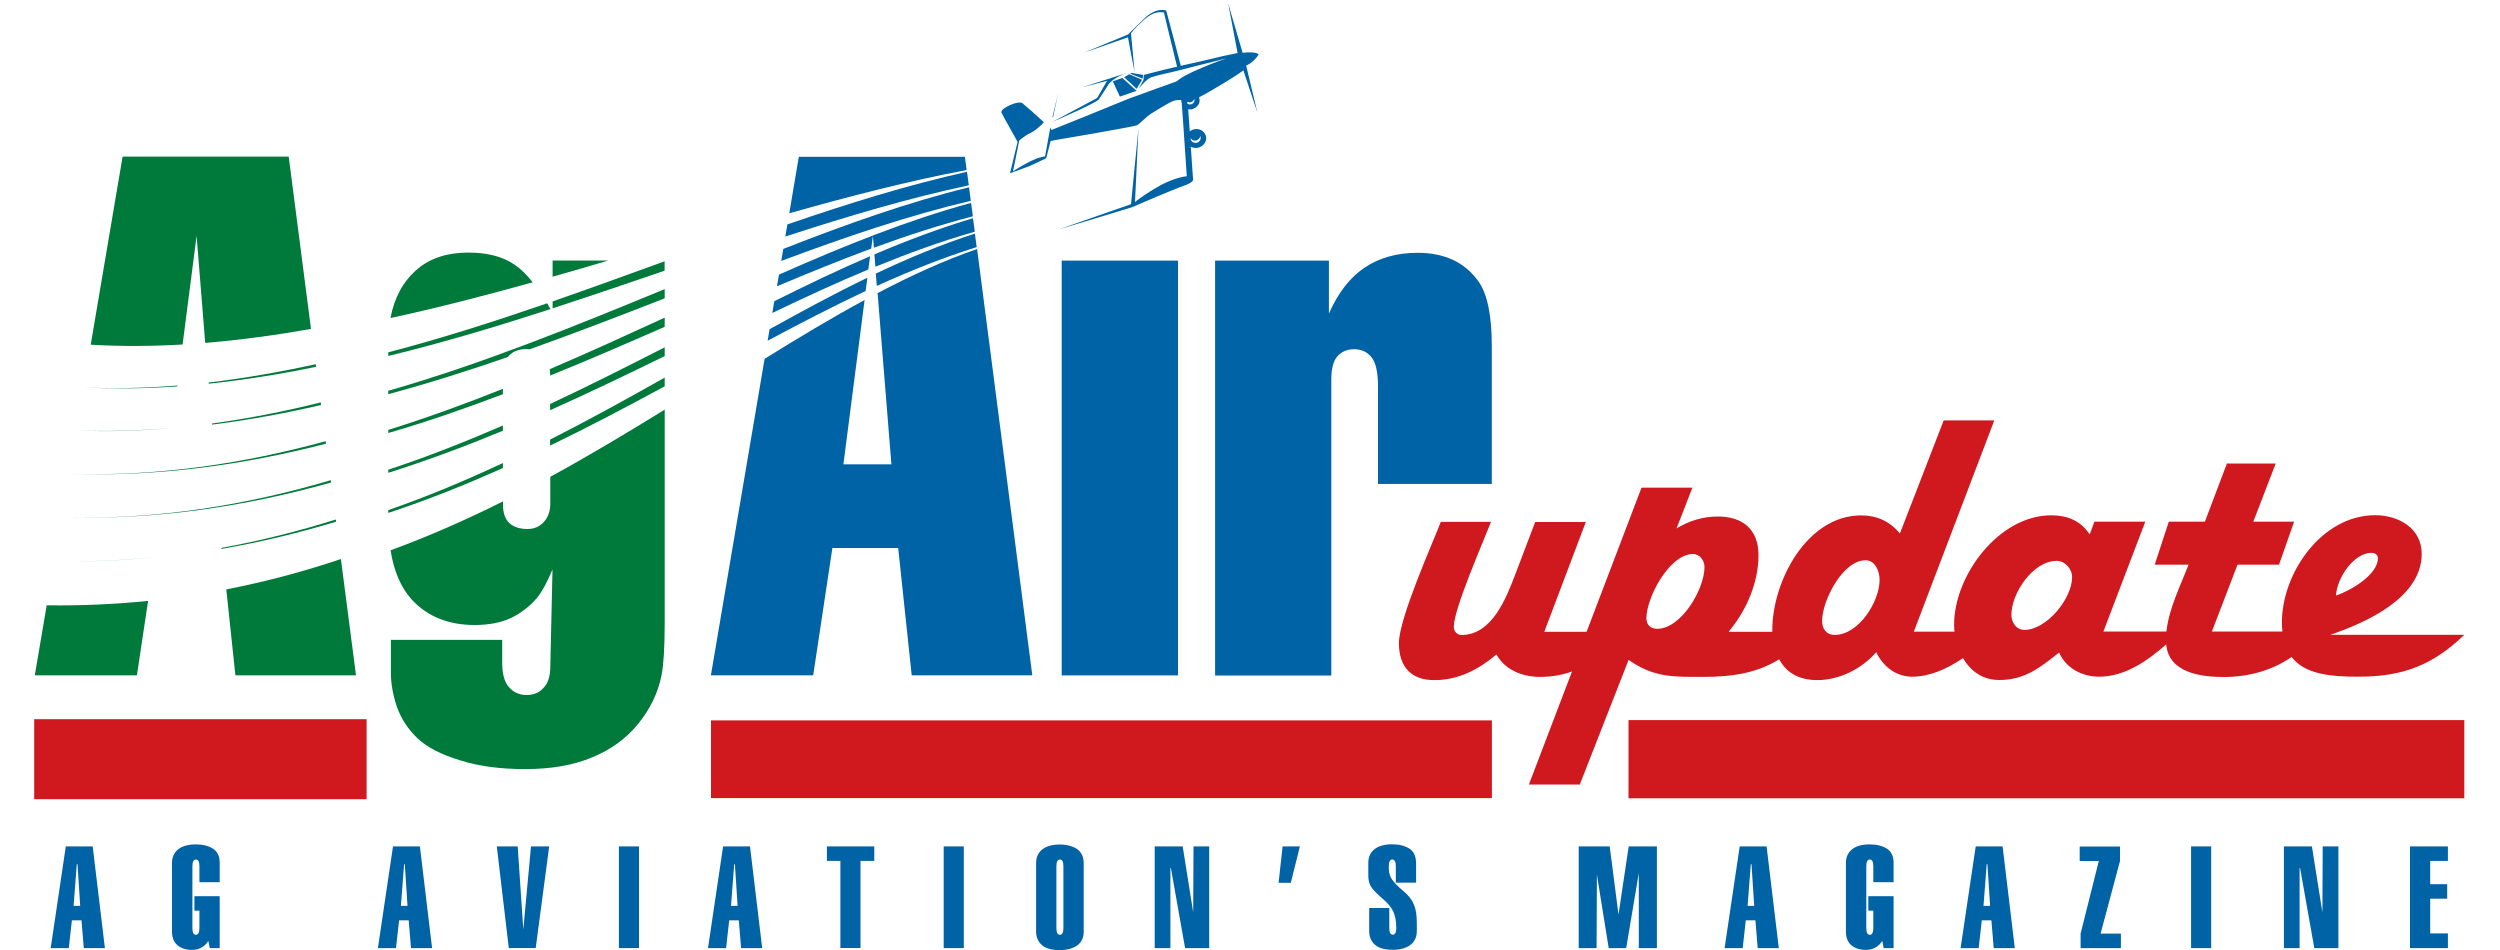<?xml version="1.0" encoding="UTF-8"?> <svg xmlns="http://www.w3.org/2000/svg" id="Layer_1" version="1.1" viewBox="0 0 250 95"><defs><style> .st0, .st1 { fill: #0063a5; } .st1, .st2, .st3 { fill-rule: evenodd; } .st4, .st2 { fill: #d0181f; } .st3 { fill: #007a3b; } </style></defs><g><path class="st0" d="M6.87,94.81h-1.8l1.51-10.17h2.69l1.22,10.17h-2.11l-.23-2.78h-.96l-.31,2.78h0ZM7.68,86.42l-.32,4.17h.66l-.27-4.17h-.06Z"></path><path class="st0" d="M21.95,94.81h-.97l-.15-.73c-.13.25-.33.46-.62.64s-.62.27-.99.27c-.63,0-1.12-.16-1.48-.47s-.54-.77-.54-1.38v-6.85c0-.58.21-1.03.62-1.36.41-.32.99-.49,1.76-.49.69,0,1.26.14,1.71.42s.68.77.68,1.43v1.93h-2.03v-1.6c0-.45-.12-.67-.35-.67s-.35.23-.35.67v6.19c0,.45.12.67.35.67s.35-.23.35-.67v-1.74h-.5v-1.45h2.53v5.18h0Z"></path><path class="st0" d="M39.59,94.81h-1.8l1.51-10.17h2.69l1.22,10.17h-2.11l-.23-2.78h-.96l-.31,2.78h0ZM40.41,86.42l-.32,4.17h.66l-.27-4.17h-.06,0Z"></path><path class="st0" d="M49.68,84.64h2.09l.56,8.31.77-8.31h1.82l-1.35,10.17h-2.69l-1.2-10.17h0Z"></path><path class="st0" d="M63.9,84.64v10.17h-2.01v-10.17h2.01Z"></path><path class="st0" d="M72.6,94.81h-1.8l1.51-10.17h2.69l1.22,10.17h-2.11l-.23-2.78h-.96l-.31,2.78h0ZM73.42,86.42l-.32,4.17h.66l-.27-4.17h-.06Z"></path><path class="st0" d="M87.42,86.09h-1.37v8.71h-2.01v-8.71h-1.35v-1.45h4.74v1.45h0Z"></path><path class="st0" d="M96.38,84.64v10.17h-2.01v-10.17h2.01Z"></path><path class="st0" d="M103.61,93.15v-6.85c0-.58.21-1.03.62-1.36.41-.32.99-.49,1.76-.49.44,0,.84.07,1.21.2s.66.32.86.6.31.63.31,1.06v6.85c0,.62-.22,1.08-.66,1.39-.44.3-1.01.46-1.73.46-.84,0-1.44-.18-1.81-.52s-.56-.79-.56-1.33h0ZM106.34,92.81v-6.19c0-.45-.12-.67-.35-.67s-.35.23-.35.67v6.19c0,.45.12.67.35.67s.35-.23.35-.67Z"></path><path class="st0" d="M117.04,86.81v8h-1.57v-10.17h2.8l1.05,6.6.03-6.6h1.57v10.17h-2.41l-1.42-8h-.04Z"></path><path class="st0" d="M129.99,84.64l-.91,3.64h-1.22l.4-3.64h1.73,0Z"></path><path class="st0" d="M141.61,86.3v1.97h-2.03v-1.65c0-.45-.12-.67-.35-.67s-.35.23-.35.67v.26c0,.4.12.77.34,1.09s.6.7,1.1,1.12c.51.42.86.86,1.06,1.34.21.48.3,1.08.3,1.82v.88c0,.59-.22,1.04-.64,1.36s-1.01.49-1.75.49c-.84,0-1.44-.18-1.81-.52s-.56-.79-.56-1.33v-2.33h2.01v2c0,.45.12.67.35.67s.35-.23.35-.67c0-.67-.11-1.22-.3-1.64s-.59-.89-1.17-1.38c-.57-.5-.93-.88-1.09-1.17-.16-.27-.24-.64-.24-1.06v-1.27c0-.58.21-1.03.62-1.36.41-.32.99-.49,1.76-.49.69,0,1.26.14,1.71.42s.68.77.68,1.43h0,.02Z"></path><path class="st0" d="M159.68,94.81h-1.81v-10.17h3.1l.88,6.82,1.02-6.82h2.82v10.17h-1.81v-7.5l-1.26,7.5h-1.75l-1.18-7.35-.03,7.35h.02Z"></path><path class="st0" d="M174.26,94.81h-1.8l1.51-10.17h2.69l1.22,10.17h-2.11l-.23-2.78h-.96l-.31,2.78h0ZM175.08,86.42l-.32,4.17h.66l-.27-4.17h-.06Z"></path><path class="st0" d="M189.34,94.81h-.97l-.15-.73c-.13.25-.33.46-.62.64s-.62.27-.99.27c-.63,0-1.12-.16-1.48-.47s-.54-.77-.54-1.38v-6.85c0-.58.21-1.03.62-1.36s.99-.49,1.76-.49c.69,0,1.26.14,1.71.42s.68.77.68,1.43v1.93h-2.03v-1.6c0-.45-.12-.67-.35-.67s-.35.23-.35.67v6.19c0,.45.12.67.35.67s.35-.23.35-.67v-1.74h-.5v-1.45h2.53v5.18h0Z"></path><path class="st0" d="M197.86,94.81h-1.8l1.51-10.17h2.69l1.22,10.17h-2.11l-.23-2.78h-.96l-.31,2.78h0ZM198.67,86.42l-.32,4.17h.66l-.27-4.17h-.06Z"></path><path class="st0" d="M210.06,93.36h2.03v1.45h-4.03v-1.45l1.82-7.26h-1.91v-1.45h4.03v1.45l-1.94,7.26h0Z"></path><path class="st0" d="M221.12,84.64v10.17h-2.01v-10.17h2.01Z"></path><path class="st0" d="M229.96,86.81v8h-1.57v-10.17h2.8l1.05,6.6.03-6.6h1.57v10.17h-2.41l-1.42-8h-.04Z"></path><path class="st0" d="M244.79,93.36v1.45h-3.79v-10.17h3.79v1.45h-1.77v2.33h1.7v1.45h-1.7v3.47h1.77Z"></path></g><g><path class="st2" d="M143.46,68.01c2.35,0,4.4-1.05,6.18-2.56.9,1.59,2.64,2.24,4.38,2.24,1.18,0,2.22-.2,3.18-.54l-4.31,11.3h5.09l4.88-12.46c2.53,1.77,4.44,1.7,7.45,1.7s5.42-.41,7.61-1.76c.68,1.29,1.92,2.08,3.81,2.08,2.21,0,4.44-1.12,5.89-2.79.69,1.44,1.99,2.45,3.61,2.45,1.71,0,3.5-.78,5.07-1.86.74,1.28,1.95,2.19,3.62,2.19,2.56,0,4.08-1.23,5.99-2.75.69,1.59,2.32,2.42,4.01,2.42,2.53,0,4.79-1.54,6.7-3.23.25,2.83,3.43,3.26,5.76,3.26,2.44,0,4.84-.65,6.78-2,1.34,1.75,3.93,1.97,6.69,1.97,4.38,0,7.41-1.12,10.58-4.19h-13.4c3.54-1.2,9.14-3.69,9.14-8.09,0-2.6-2.35-3.87-4.66-3.87-5.31,0-9.32,5.75-9.32,10.73,0,.31.02.62.05.9h-7.05l2.56-6.68h4.15l1.51-4.3h-4.08l2.24-5.82h-4.88l-2.2,5.82h-3.61l-1.41,4.3h3.39c-.83,2.14-1.96,4.36-2.22,6.68h-6.3l4.19-10.98h-5.09l-.47,1.27c-.9-1.37-2.24-1.91-3.84-1.91-5.24,0-9.72,5.99-9.72,10.95,0,.23.02.46.04.69h-4.07l8.05-21.13h-5.06l-4.38,11.31c-1.01-1.23-2.32-1.81-3.87-1.81-5.45,0-8.89,6.61-8.89,11.46v.18h-4.37c1.77-2.1,2.99-4.91,2.99-7.66,0-2.6-1.59-3.87-4.08-3.87-1.44,0-2.89.43-4.12,1.2l1.59-4.08h-5.09l-5.49,14.41h-4.23l4.15-10.98h-5.06l-2.02,5.31c-.9,2.35-2.32,5.99-5.35,5.99-.47,0-.77-.4-.77-.83,0-1.77,2.89-8.35,3.72-10.48h-5.02c-.72,1.91-4.19,9.61-4.19,12.13,0,2.32,1.2,3.69,3.5,3.69l.04-.02h0ZM237.17,55.29c.32,0,.62.18.62.54,0,1.66-2.82,3.29-4.19,3.72.08-1.7,1.74-4.27,3.58-4.27h0ZM205.65,56.08c.83,0,1.56.79,1.56,1.63,0,2.17-2.56,5.28-4.77,5.28-.83,0-1.3-.77-1.3-1.51,0-2.17,2.17-5.39,4.51-5.39h0ZM186.55,56.02c.97,0,1.41,1.12,1.41,1.95,0,2.21-2.1,5.52-4.48,5.52-.86,0-1.27-.62-1.27-1.4,0-2.02,2.06-6.06,4.34-6.06h0ZM169.29,55.4c.69,0,1.16.65,1.16,1.3,0,2.21-2.32,6.18-4.73,6.18-.65,0-1.08-.4-1.08-1.05,0-2.1,2.32-6.43,4.66-6.43h0Z"></path><rect class="st4" x="71.1" y="72.04" width="78.09" height="7.77"></rect><g><path class="st3" d="M13.7,67.53H3.48l1.19-7c3.51.05,6.9-.11,10.14-.44l-1.12,7.45h0Z"></path><path class="st3" d="M39.05,31.8c.38-2.04,1.26-3.65,2.62-4.83,1.3-1.14,3.02-1.71,5.16-1.71,1.92,0,3.46.4,4.63,1.21.59.39,1.19.97,1.81,1.76-4.74,1.32-9.49,2.55-14.21,3.57h0Z"></path><path class="st3" d="M38.83,35.59v-.36c5.34-1.39,10.63-3.09,15.88-4.9l.34.58c-5.36,1.74-10.77,3.36-16.23,4.69h0Z"></path><path class="st3" d="M38.83,43.3v-.31c3.9-1.22,7.72-2.61,11.46-4.11v.54c-3.74,1.42-7.55,2.75-11.46,3.88Z"></path><path class="st3" d="M38.83,47.26v-.29c3.93-1.3,7.75-2.81,11.46-4.42v.52c-3.71,1.54-7.51,2.96-11.46,4.21h0Z"></path><path class="st3" d="M38.83,51.28v-.27c3.97-1.38,7.78-2.98,11.46-4.71v.5c-3.68,1.65-7.48,3.18-11.46,4.49h0Z"></path><path class="st3" d="M66.47,40.92v21.46c0,2.37-.11,4.08-.31,5.12-.35,1.78-1.14,3.4-2.34,4.88-1.19,1.47-2.72,2.58-4.59,3.35-1.84.78-4.09,1.18-6.72,1.18-2.49,0-4.67-.29-6.54-.89-1.87-.57-3.29-1.3-4.24-2.21-.92-.88-1.6-1.91-2.03-3.1-.4-1.19-.61-2.32-.61-3.41v-3.31h11.13v2.28c0,1.14.23,1.96.68,2.45.45.52,1.04.78,1.78.78.69,0,1.25-.24,1.67-.71.45-.45.68-1.17.68-2.14l.22-9.71c-.52,1.26-1.03,2.2-1.53,2.82-.71.85-1.58,1.53-2.6,2.03-1.02.48-2.24.71-3.66.71-2.63,0-4.73-.85-6.3-2.56-1.07-1.19-1.78-2.83-2.1-4.91,3.92-1.44,7.66-3.1,11.24-4.89v.37c0,.77.2,1.35.61,1.78.43.4,1.04.61,1.84.61.67,0,1.21-.24,1.64-.71s.64-1.09.64-1.84v-2.67c3.97-2.17,7.77-4.45,11.46-6.73h0v-.02Z"></path><path class="st3" d="M66.47,37.77v.86c-3.71,2.01-7.51,4.02-11.46,5.93v-.6c3.94-2,7.75-4.11,11.46-6.2Z"></path><path class="st3" d="M66.47,34.73v.88c-3.73,1.82-7.54,3.66-11.46,5.41v-.62c3.91-1.83,7.72-3.76,11.46-5.67Z"></path><path class="st3" d="M66.47,31.78v.9c-3.75,1.64-7.56,3.3-11.46,4.88v-.12c0-.19,0-.35-.04-.52,3.9-1.67,7.72-3.42,11.49-5.15h0Z"></path><path class="st3" d="M66.47,28.91v.92c-4.43,1.73-8.94,3.47-13.51,5.1-.11,0-.22-.02-.33-.02-.77,0-1.34.23-1.75.68l-.09.11c-3.93,1.36-7.93,2.63-11.97,3.72v-.34c9.52-2.73,18.71-6.49,27.63-10.16h0Z"></path><path class="st3" d="M55.26,27.67v-1.62h5.58c-1.85.55-3.72,1.09-5.58,1.62Z"></path><path class="st3" d="M55.26,30.84v-.7c3.76-1.3,7.49-2.67,11.2-4.01v.94c-3.71,1.27-7.45,2.54-11.2,3.77h0Z"></path><path class="st3" d="M15.47,55.72c-3.25.34-6.59.47-10.06.4,3.47.07,6.82-.08,10.06-.4Z"></path><path class="st3" d="M34.09,55.9l1.51,11.63h-12.06l-.91-8.59c4-.78,7.82-1.81,11.47-3.04h0Z"></path><path class="st3" d="M33.58,51.94l.03.23c-3.66,1.1-7.46,2.03-11.41,2.71l-.12-.08c3.99-.72,7.81-1.69,11.5-2.85Z"></path><path class="st3" d="M33.08,48.01l.03.24c-8.34,2.34-17.25,3.75-26.95,3.5,9.68.24,18.58-1.27,26.92-3.73h0Z"></path><path class="st3" d="M32.57,44.12l.03.25c-8.13,2.09-16.66,3.32-25.7,3.02,9.03.27,17.55-1.05,25.67-3.27h0Z"></path><path class="st3" d="M32.07,40.24l.04.26c-3.59.83-7.22,1.5-10.9,1.96v-.11c3.67-.5,7.29-1.22,10.87-2.11h0Z"></path><path class="st3" d="M31.57,36.41l.04.27c-3.57.74-7.15,1.31-10.74,1.69v-.12c3.57-.42,7.14-1.05,10.7-1.83h0Z"></path><path class="st3" d="M9.07,34.48l3.19-18.82h16.61l2.23,17.23c-3.55.63-7.07,1.11-10.58,1.4l-.86-10.7-1.4,10.86c-3.09.18-6.15.2-9.18.02h0Z"></path><path class="st3" d="M8.36,38.75c3.13.13,6.26.06,9.38-.2v.09c-3.13.22-6.25.26-9.38.11Z"></path><path class="st3" d="M7.63,43.05c3.23.11,6.41.02,9.55-.26-3.16.31-6.34.39-9.55.26Z"></path></g><g><path class="st1" d="M106.17,67.53V26.06h11.63v41.48s-11.63,0-11.63,0Z"></path><path class="st1" d="M121.51,67.53V26.06h11.38v5.3c.92-2.09,2.11-3.62,3.56-4.59,1.47-.99,3.24-1.49,5.3-1.49,2.71,0,4.73.95,6.08,2.84.9,1.24,1.35,3.41,1.35,6.54v13.73h-11.38v-9.74c0-1.42-.22-2.39-.64-2.91-.43-.55-1.01-.81-1.75-.82-.69,0-1.25.24-1.67.71-.4.45-.61,1.23-.61,2.32v29.6h-11.63Z"></path><path class="st1" d="M97.49,23.37l.18,1.34c-3.34,1.04-6.65,2.37-9.99,3.88l-.1-1.23c3.31-1.57,6.59-2.93,9.91-4h0Z"></path><path class="st1" d="M97.3,21.83l.18,1.34c-3.31.94-6.61,2.14-9.94,3.5l-.1-1.23c3.3-1.41,6.58-2.64,9.86-3.62h0Z"></path><path class="st1" d="M78.93,21.32l.95-5.64h16.61l.17,1.32c-5.77,1.09-11.7,2.62-17.74,4.33h0Z"></path><path class="st1" d="M78.53,23.66l.21-1.22c6.1-2.1,12.1-3.96,17.96-5.26l.18,1.35c-5.98,1.27-12.11,3.09-18.34,5.12h0Z"></path><path class="st1" d="M78.12,26.1l.21-1.21c6.3-2.47,12.48-4.67,18.57-6.16l.18,1.35c-6.21,1.46-12.52,3.61-18.95,6.01h0Z"></path><path class="st1" d="M77.69,28.65l.21-1.19c6.51-2.88,12.88-5.45,19.21-7.17l.18,1.34c-3.28.85-6.57,1.92-9.9,3.14l-.1-1.18-.17,1.27c-3.12,1.16-6.26,2.43-9.43,3.77h0v.02Z"></path><path class="st1" d="M77.23,31.3l.2-1.18c3.23-1.61,6.42-3.14,9.58-4.5l-.18,1.33c-3.18,1.32-6.38,2.8-9.61,4.35h0Z"></path><path class="st1" d="M76.76,34.09l.2-1.17c3.3-1.83,6.55-3.59,9.78-5.15l-.18,1.33c-3.24,1.52-6.5,3.21-9.81,4.98h0Z"></path><path class="st1" d="M81.3,67.53h-10.21l5.37-31.65c3.37-2.09,6.69-4.09,10-5.88l-2.12,16.43h4.8l-1.38-17.12c3.31-1.74,6.6-3.25,9.95-4.41l5.52,42.63h-12.06l-1.35-12.73h-6.58l-1.92,12.73h0Z"></path></g><rect class="st4" x="3.42" y="71.92" width="33.24" height="8"></rect><rect class="st4" x="162.85" y="72.01" width="83.58" height="7.82"></rect><g><polygon class="st0" points="112.41 7.72 113.66 8.88 114.21 7.98 112.92 7.42 112.41 7.72"></polygon><path class="st0" d="M110.79,8.53c.48-.78,1.91-1.24,1.91-1.24l-4.49,1.44,2.5-.65-1,1.72-4.47,2.39s4.25-1.83,4.64-2.24l.92-1.42h0Z"></path><polygon class="st0" points="105.82 9.29 105.24 11.74 105.32 11.69 105.82 9.29"></polygon><path class="st0" d="M125.81,5.4c-.21-.19-.95-.19-1.55-.12l-1.44-4.92.94,4.94c-.32.06-.85.18-.95.2-.15.03-.33.07-.57.12-.24.06-1.18.28-1.38.33s-.5.12-.95.22-1.04.24-1.83.41l-.36-1.38-.36-1.38-.74-2.77s-.07-.02-.18-.04c-.12-.02-.27-.02-.48,0s-.44.1-.71.24c-.26.14-.56.33-.86.64-.29.29-.55.54-.76.74s-.36.35-.49.48-.21.21-.26.26-.08.08-.08.08l-4.39,1.81,1.1-.38,2.19-.77,1.1-.38.32,1.74.17.86.17.86-.09-.96-.09-.96-.09-.96-.09-.96s0-.02.04-.07.09-.12.18-.23c.09-.11.22-.25.39-.42s.4-.39.7-.66c.29-.26.56-.43.8-.55.25-.12.45-.17.63-.19s.31,0,.41,0,.15.04.15.04l.32,1.35.99,4.05-1.09.25-2.24.57-.03.51-.5.89s.79-1,1.27-1.16c.9-.29,1.62-.39,2.84-.71s2.44-.62,3.32-.84c.88-.23,1.43-.35,1.33-.32-.9.29-1.71.61-2.4.91-.7.29-1.28.57-1.71.8-.44.23-.83.57-.86.58-.06.02-.13.05-.2.07-.41.15-1.04.37-1.71.61-.66.24-1.34.49-1.86.68s-.88.31-.88.31l-3.92,1.6-1.96.79-1.96.79-.03-.06-.06-.12-.03-.06-.13.72-.13.72-.13.72-.13.72s-.05,0-.12.02c-.08.02-.19.04-.32.07-.14.04-.29.08-.47.15s-.36.15-.56.25-.4.22-.6.32c-.2.12-.39.23-.56.32s-.31.19-.41.26c-.11.07-.17.11-.17.11l.16-.77.31-1.55.16-.77s.02-.02.07-.06.12-.1.21-.17.21-.15.34-.24.3-.19.49-.27c.19-.1.36-.22.53-.33.17-.13.3-.26.43-.36s.23-.22.29-.29c.06-.07.09-.11.1-.12-.03-.03-.06-.05-.08-.06-.05-.04,0,0-.22-.2s-.55-.49-1.04-.94c-.04-.04-.71-.59-.84-.72-.26-.08-.65-.03-1.2.22-1.16.52-.83.81-.83.81l.32.61.45.8.81,1.46-.19.78-.38,1.58-.19.78s.09-.03.24-.09c.15-.05.34-.13.57-.21s.47-.18.71-.26c.24-.1.47-.19.65-.26.19-.08.36-.17.54-.25.17-.08.32-.15.46-.22.14-.07.25-.12.32-.15s.13-.06.13-.06l.11-.43.11-.43.11-.43.11-.43.34-.08s8.09-1.36,8.34-1.52.97-.89,1.33-1.12.77-.47,1.13-.69c.36-.22.7-.4.92-.51.1-.05.19-.08.27-.11s.18-.05.26-.06.17-.02.25-.02.16,0,.23,0v.16s0,.06.02.08.02.06.03.08h0v.02h0v.02l.13,1.81.37,5.46c-.09,0-.19.02-.31.04s-.26.05-.43.1c-.17.04-.34.1-.55.17s-.43.16-.67.26c-.36.16-.74.35-1.11.58-.37.22-.73.44-1.04.65s-.59.4-.77.54-.3.23-.3.23l.09-1.84.17-3.7.09-1.84-.75,7.6-1.81.63-3.61,1.26-1.81.63s.45-.14,1.13-.34,1.59-.48,2.5-.75,1.82-.55,2.52-.77c.69-.21,1.17-.35,1.19-.36.19-.08.52-.23.95-.41s.94-.4,1.48-.63,1.09-.45,1.59-.66.95-.37,1.28-.49c.17-.06.3-.12.41-.18s.19-.11.25-.16.1-.1.12-.14c.02-.05.03-.09.02-.13l-.06-.81-.11-1.63-.06-.81c.06.03.13.06.19.08.07.02.14.03.21.04s.15,0,.22,0c.08,0,.15-.03.22-.05.14-.05.26-.12.35-.2.1-.09.18-.19.24-.29.06-.11.1-.24.11-.35,0-.13,0-.25-.05-.37s-.11-.24-.2-.32-.19-.17-.3-.22-.25-.08-.37-.09-.26.02-.4.06c-.03,0-.06.02-.09.04-.03,0-.06.03-.08.04s-.05.03-.08.05-.05.04-.07.05l-.08-1.11-.08-1.11s.08.02.12.02h.13s.09,0,.13-.02c.05,0,.09-.02.13-.04.12-.04.23-.11.31-.18.09-.08.16-.17.22-.26s.09-.21.1-.31,0-.23-.04-.33c0,0,0-.02,0-.02,0,0,0-.02,0-.02,0,0,0-.02,0-.02,0,0,0-.02,0-.02.49-.26.66-.34,1.01-.55.34-.2,2.38-1.37,3.41-2.13l1.4,4.22-1.12-4.7c.5-.2,1.11-.81,1.22-1.09v-.03l.04-.04ZM119.68,14.02c.2-.07.32-.24.34-.42,0,.02.02.03.02.05.09.25-.06.52-.32.61s-.54-.04-.63-.27c-.02-.06-.03-.13-.02-.19.11.22.36.31.61.23h0,0ZM119.15,10.42c-.15.05-.3.03-.42-.06v-.15h0l.04-.02c.11.05.23.06.35.02.17-.06.28-.21.3-.35h0s0,.02,0,.03c.08.22-.06.46-.28.54h0Z"></path><polygon class="st0" points="111.28 8.14 111.99 9.66 113.66 9.08 112.23 7.79 111.28 8.14"></polygon><polygon class="st0" points="114.31 7.49 113.16 7.29 113.02 7.37 114.26 7.87 114.31 7.49"></polygon></g></g></svg> 